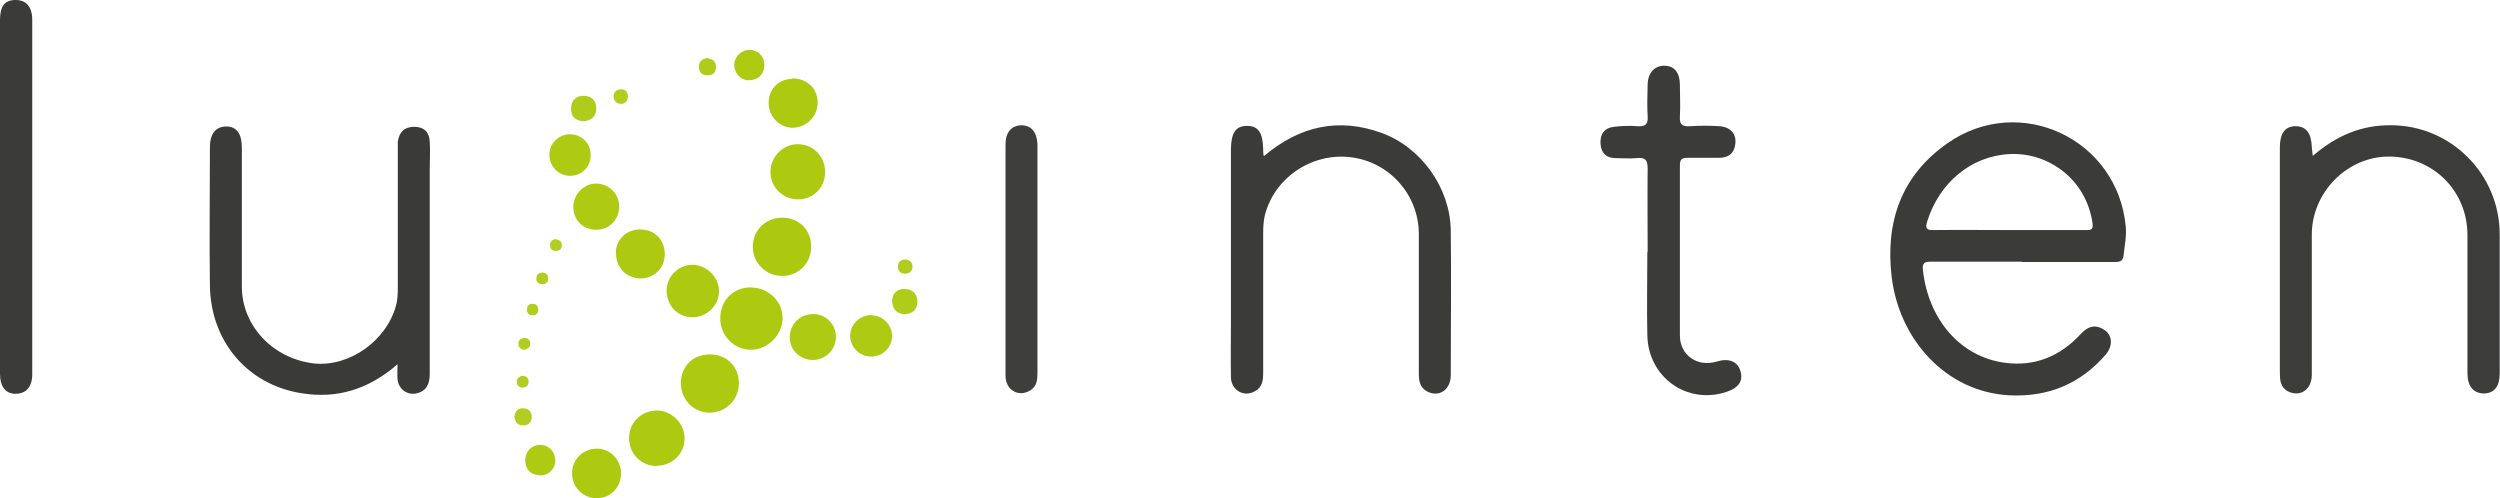 <svg xmlns="http://www.w3.org/2000/svg" viewBox="0 0 806.3 160.7"><defs><style>      .cls-1 {        fill: #3c3c3b;      }      .cls-2 {        fill: #aeca12;      }      .cls-3 {        fill: #adc90f;      }      .cls-4 {        fill: #3b3b3a;      }      .cls-5 {        fill: #3e3e3d;      }      .cls-6 {        fill: #b0cc1a;      }      .cls-7 {        fill: #adc910;      }      .cls-8 {        fill: #3a3a39;      }      .cls-9 {        fill: #aeca13;      }      .cls-10 {        fill: #adca11;      }      .cls-11 {        fill: #b2cd20;      }    </style></defs><g><g id="Layer_1"><g><path class="cls-4" d="M652,84.4c-9.7,0-19.5,0-29.2,0-2.2,0-2.9.4-2.6,2.9,1.8,15.8,12.1,27.8,26.4,29.7,9.7,1.3,17.9-2.1,24.5-9.3,2.3-2.5,4.7-3.2,7.6-1.3,2.6,1.7,2.8,5.1.5,7.9-8.2,9.5-18.6,13.8-31.1,13.2-20.7-1.1-35.6-18.2-38-38.2-2.1-17.7,3.1-32.7,18-43.1,23.3-16.3,54.9-1.4,57.5,26.9.3,3.1-.4,6.2-.7,9.3-.2,2.1-1.6,2.1-3.2,2.1-9.9,0-19.7,0-29.6,0ZM647.8,74.2c8.2,0,16.5,0,24.7,0,1.4,0,2.7.2,2.4-2.1-2-14.3-14.3-23.1-26.9-22.4-12.6.7-22.6,9.5-26.4,21.6-.8,2.5-.2,3,2.2,2.9,8-.1,16,0,24,0Z"></path><path class="cls-1" d="M746,50.2c7.6-6.5,15.7-9.9,25.1-9.8,19.4,0,35.1,15.8,35.1,35.2,0,14.9,0,29.9,0,44.8,0,4.2-1.7,6.4-5,6.5-3.4,0-5.4-2.2-5.4-6.6,0-14.8,0-29.6,0-44.5,0-14.1-10.9-25.1-25-25.3-13.6-.2-25.2,11.4-25.2,25.2,0,15.1,0,30.1,0,45.2,0,4.8-3.8,7.3-7.7,5.3-2.5-1.3-2.6-3.7-2.6-6.1,0-14.3,0-28.7,0-43s0-19.7,0-29.5c0-4.6,1.6-6.8,5-6.9,3.4,0,5.1,2.1,5.3,6.6,0,.7.2,1.4.3,2.9Z"></path><path class="cls-4" d="M407.7,50.3c11.5-9.7,24-12.4,37.7-7.5,12.9,4.6,22.3,17.7,22.5,31.5.2,15.6,0,31.1,0,46.7,0,4.8-3.9,7.3-7.7,5.2-2.3-1.3-2.6-3.4-2.6-5.8,0-15,0-29.9,0-44.9,0-12.7-9.5-23.3-22-24.8-12.6-1.5-24.7,6.7-27.7,18.9-.4,1.8-.5,3.7-.5,5.6,0,15,0,29.9,0,44.9,0,2.5-.2,4.8-2.7,6.1-3.5,2-7.6-.3-7.7-4.5-.1-6.2,0-12.5,0-18.7,0-18.2,0-36.4,0-54.6,0-5.5,1.5-7.8,5.2-7.8,3.6,0,5.1,2.2,5.2,7.5,0,.5,0,1,.1,2Z"></path><path class="cls-8" d="M128.3,117.4c-9.5,8.3-19.8,11.3-31.2,9.4-17.4-2.8-29.2-16.8-29.4-34.8-.2-14.8,0-29.6,0-44.5,0-4.4,1.9-6.7,5.3-6.7,3.3,0,5,2.3,5,6.8,0,14.9,0,29.9,0,44.8,0,12.7,10,23.2,23.1,24.8,11.4,1.3,23.5-7.2,26.6-18.6.6-2.1.6-4.2.6-6.3,0-14.7,0-29.4,0-44.1,0-.9,0-1.8,0-2.6.5-3,2.1-4.7,5.3-4.7,3.2,0,4.9,1.8,5,4.8.2,2.9,0,5.7,0,8.6,0,22.1,0,44.1,0,66.2,0,3.3-1,5.7-4.4,6.4-3,.6-5.7-1.5-6-4.6-.1-1.3,0-2.7,0-4.9Z"></path><path class="cls-4" d="M531.4,81.3c0-9-.1-17.9,0-26.9,0-2.9-.8-3.7-3.6-3.4-2.2.2-4.5,0-6.7,0-3,0-4.7-1.6-4.9-4.6-.2-3,1.1-5.1,4.3-5.5,2.5-.3,5-.4,7.5-.2,2.5.2,3.6-.5,3.4-3.2-.2-3.3-.1-6.7,0-10.1,0-3.9,2.3-6.3,5.5-6.2,3.2.1,4.9,2.3,4.9,6.2,0,3.4.2,6.7,0,10.1-.2,2.7.8,3.4,3.4,3.2,3.1-.2,6.2-.2,9.3,0,3.5.2,5.5,2.4,5.2,5.5-.3,3.3-2.3,4.8-5.6,4.7-3.2,0-6.5,0-9.7,0-1.8,0-2.6.3-2.6,2.4,0,18.3,0,36.6,0,54.9,0,6.4,5.7,10.3,11.9,8.4,3.9-1.2,6.7,0,7.6,3,1,3.2-.5,5.5-4.5,6.8-12.7,4.2-25.2-4.7-25.5-18.2-.2-9,0-17.9,0-26.9Z"></path><path class="cls-4" d="M0,63.3c0-18.9,0-37.8,0-56.8C0,2.1,1.4.1,4.8,0c3.5-.1,5.6,2,5.6,6.4,0,38.1,0,76.2,0,114.3,0,4.1-2,6.3-5.4,6.3-3.2,0-5-2.3-5-6.5,0-19,0-38.1,0-57.1Z"></path><path class="cls-5" d="M324.3,83.5c0-12.3,0-24.6,0-37,0-3.8,1.9-6,5.1-6.1,3.1,0,5,2.1,5.2,6,0,.9,0,1.7,0,2.6,0,15.7,0,31.4,0,47,0,8.1,0,16.2,0,24.3,0,2.2-.2,4.3-2.3,5.6-3.7,2.3-8,0-8-4.7,0-12.6,0-25.1,0-37.7Z"></path><path class="cls-7" d="M232.3,102.7c0-5.7,4.1-10,9.7-10,5.7,0,10.4,4.3,10.4,9.9,0,5.4-4.9,10.3-10.3,10.2-5.4,0-9.8-4.6-9.8-10.1Z"></path><path class="cls-3" d="M252.2,89c-5.2,0-9.5-4.3-9.4-9.5,0-5.3,4.2-9.3,9.5-9.3,5.4,0,9.4,4,9.3,9.4,0,5.4-4.1,9.4-9.4,9.4Z"></path><path class="cls-7" d="M228.9,114.3c5.5,0,9.4,3.9,9.4,9.3,0,5.3-4.1,9.4-9.4,9.5-5.2,0-9.3-4.2-9.3-9.5,0-5.5,3.9-9.3,9.4-9.3Z"></path><path class="cls-10" d="M211.8,150.3c-5,0-9-4-8.9-9.1,0-4.9,4-8.8,8.9-8.8,4.9,0,9,4.2,9,9.1,0,4.8-4.1,8.7-8.9,8.7Z"></path><path class="cls-7" d="M266.1,55.6c0,4.9-3.8,8.7-8.7,8.7-5,0-9-4-8.9-9,0-4.8,4.1-8.8,8.8-8.8,5,0,8.9,4,8.8,9.1Z"></path><path class="cls-7" d="M215,93.7c0-4.5,3.8-8.3,8.3-8.3,4.6,0,8.6,4,8.6,8.5,0,4.6-4,8.5-8.6,8.4-4.8,0-8.3-3.8-8.3-8.6Z"></path><path class="cls-10" d="M200.3,152.6c0,4.6-3.4,8.1-7.9,8.1-4.4,0-8-3.7-7.9-8.1,0-4.5,3.7-8,8.1-7.9,4.2,0,7.7,3.6,7.7,7.9Z"></path><path class="cls-7" d="M198.6,81.7c0-4.4,3.4-7.7,7.9-7.7,4.6,0,7.9,3.3,7.9,8,0,4.4-3.4,7.8-7.8,7.8-4.5,0-8-3.5-7.9-8.1Z"></path><path class="cls-7" d="M255.6,25.3c4.7,0,8.2,3.3,8.1,7.9,0,4.3-3.5,7.8-7.8,8-4.4.1-8-3.5-8-8,0-4.5,3.2-7.7,7.7-7.8Z"></path><path class="cls-2" d="M192.3,74.1c-4.2,0-7.3-3-7.4-7.2,0-4.2,3.3-7.7,7.4-7.7,4,0,7.4,3.3,7.4,7.3,0,4.3-3.1,7.6-7.4,7.6Z"></path><path class="cls-2" d="M269.6,108.6c0,4.1-3.1,7.3-7.2,7.5-4.2.1-7.7-3.1-7.7-7.3,0-4.1,3.1-7.3,7.2-7.5,4.2-.2,7.7,3.1,7.7,7.3Z"></path><path class="cls-2" d="M190.5,50.2c0,3.7-3.1,6.6-6.7,6.5-3.8,0-6.8-3.3-6.6-7.1.2-3.7,3.3-6.4,6.9-6.3,3.7.2,6.5,3.1,6.4,6.8Z"></path><path class="cls-9" d="M281.1,101.7c3.6,0,6.6,3.1,6.6,6.7,0,3.6-3,6.6-6.7,6.6-3.8,0-6.9-3.1-6.8-6.9.1-3.6,3.2-6.5,6.9-6.5Z"></path><path class="cls-9" d="M179.1,148.6c0,2.7-2.3,4.9-5.1,4.7-2.9-.2-4.5-1.8-4.6-4.8,0-2.9,2-5,4.8-5,2.8,0,4.9,2.2,4.9,5Z"></path><path class="cls-9" d="M236.8,20.7c.2-2.7,2.6-4.8,5.3-4.6,2.8.2,4.7,2.6,4.4,5.4-.3,2.9-2.2,4.3-5,4.4-2.7,0-4.8-2.5-4.7-5.2Z"></path><path class="cls-6" d="M187.9,39.1c-2.3-.3-3.8-1.5-3.7-4.1,0-2.7,1.7-4.2,4.2-4.1,2.4,0,4,1.7,3.9,4.1,0,2.6-1.6,4-4.4,4.1Z"></path><path class="cls-6" d="M287.7,97.4c0-2.7,1.5-4.2,3.9-4.2,2.6,0,4.2,1.4,4.3,4,0,2.7-1.7,4.1-4.2,4.1-2.4,0-3.8-1.6-3.9-3.9Z"></path><path class="cls-6" d="M228.3,18.8c1.8.3,2.7,1.2,2.6,3,0,1.7-1.1,2.5-2.7,2.5-1.8,0-2.8-1-2.8-2.8,0-1.8,1.2-2.6,2.8-2.8Z"></path><path class="cls-11" d="M165.9,134.3c.3-1.7,1.2-2.8,3-2.6,1.7.1,2.7,1.2,2.6,2.9-.1,1.7-1.2,2.7-2.9,2.6-1.7,0-2.6-1.3-2.7-2.9Z"></path><path class="cls-11" d="M202.5,31c0,1.5-.7,2.4-2.1,2.5-1.4,0-2.4-.8-2.5-2.2-.1-1.5.8-2.4,2.2-2.5,1.4-.1,2.4.7,2.4,2.2Z"></path><path class="cls-11" d="M292,88.3c-1.5,0-2.4-.8-2.4-2.3,0-1.4.8-2.3,2.3-2.3,1.5,0,2.4.9,2.4,2.3,0,1.4-.9,2.2-2.3,2.3Z"></path><path class="cls-11" d="M174.8,91.7c-1.1-.2-1.9-.7-1.8-1.9,0-1.2.7-1.8,1.8-1.9,1.3,0,2.1.7,2,2.1,0,1.1-.9,1.7-2,1.7Z"></path><path class="cls-11" d="M179.3,77.2c1.1.1,1.9.7,1.9,1.8,0,1.3-.7,2-2.1,1.9-1.2,0-1.7-.8-1.7-1.9,0-1.1.7-1.7,1.8-1.9Z"></path><path class="cls-11" d="M169.2,112.8c-1.1,0-1.9-.7-2-1.7-.1-1.3.7-2.1,2-2.1,1.1,0,1.8.7,1.8,1.8,0,1.2-.7,1.7-1.8,2Z"></path><path class="cls-11" d="M168.5,121.2c1.3,0,2,.8,2,1.9,0,1-.6,1.8-1.8,1.9-1.4,0-2.1-.8-2-2,0-1,.8-1.7,1.9-1.8Z"></path><path class="cls-11" d="M171.5,101.7c-1.1-.1-1.6-.9-1.5-2,0-1.2.7-1.8,1.9-1.7,1.2,0,1.8.9,1.7,2,0,1.1-.8,1.8-2.1,1.7Z"></path></g></g></g></svg>